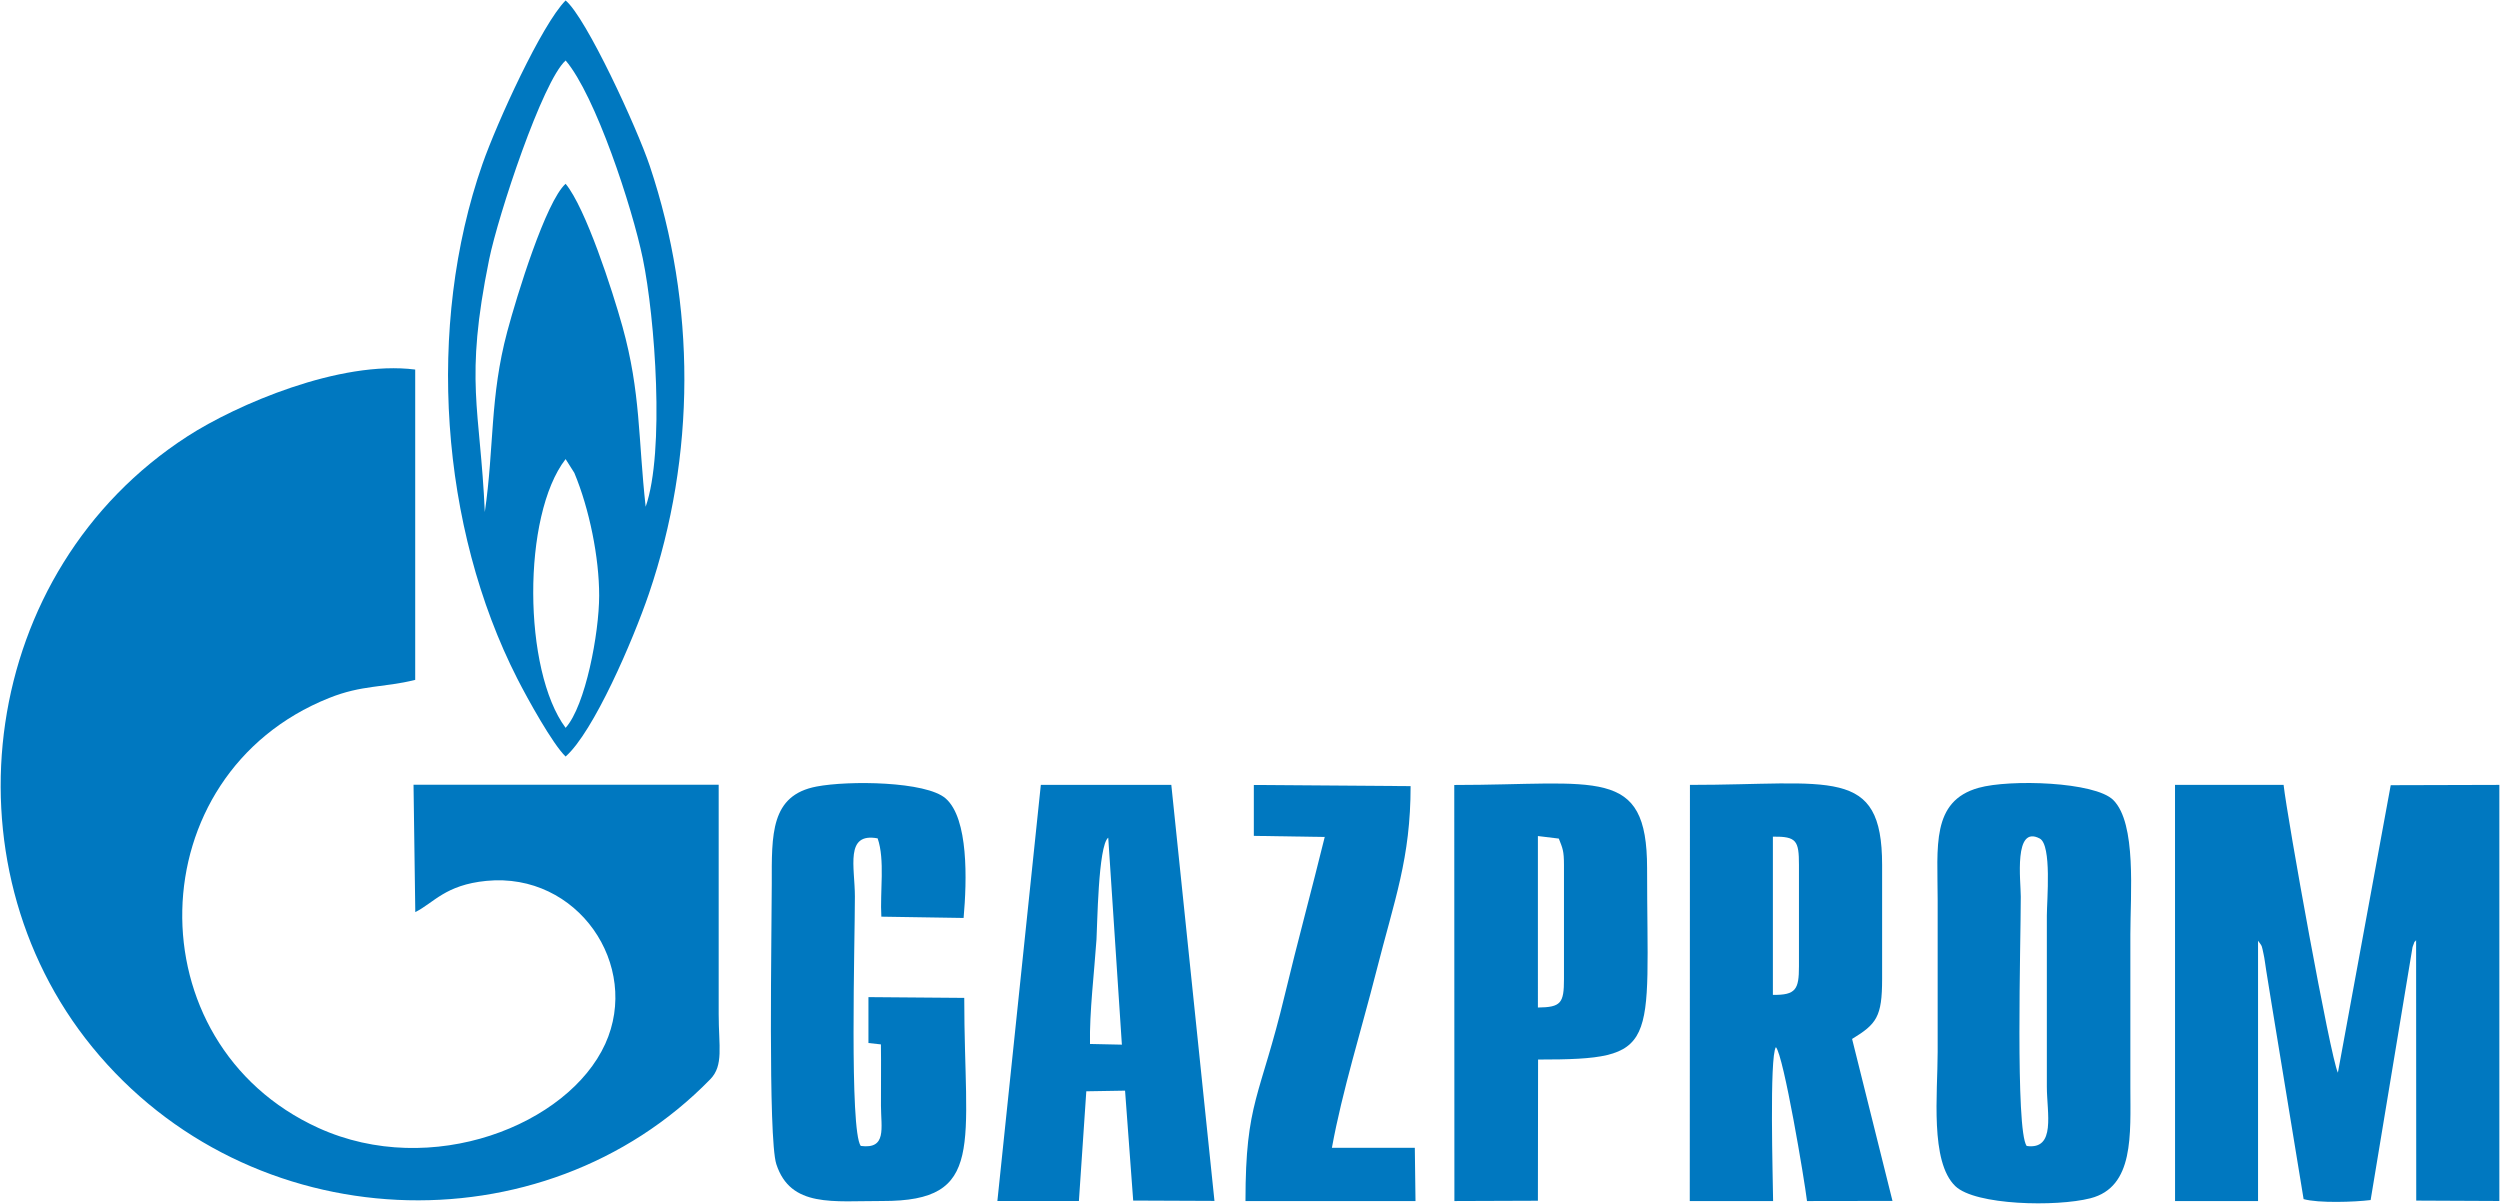 <?xml version="1.0" encoding="utf-8"?>
<!-- Generator: Adobe Illustrator 17.0.1, SVG Export Plug-In . SVG Version: 6.00 Build 0)  -->
<!DOCTYPE svg PUBLIC "-//W3C//DTD SVG 1.1//EN" "http://www.w3.org/Graphics/SVG/1.1/DTD/svg11.dtd">
<svg version="1.1" id="Слой_1" xmlns="http://www.w3.org/2000/svg" xmlns:xlink="http://www.w3.org/1999/xlink" x="0px" y="0px"
	 width="58.11px" height="27.98px" viewBox="0 0 58.11 27.98" enable-background="new 0 0 58.11 27.98" xml:space="preserve">
<g>
	<path fill-rule="evenodd" clip-rule="evenodd" fill="#0078C0" d="M16.704,18.24H9.612l0.041,2.961
		c0.433-0.217,0.696-0.632,1.653-0.726c2.126-0.207,3.593,1.964,2.762,3.79c-0.858,1.884-4.042,3.147-6.666,1.953
		c-4.316-1.964-4.205-8.211,0.245-9.993c0.776-0.311,1.26-0.236,2.004-0.422L9.651,8.59c-1.748-0.224-4.16,0.82-5.291,1.55
		c-4.848,3.132-5.714,9.907-2.217,14.196c3.649,4.478,10.47,4.747,14.366,0.751c0.315-0.323,0.196-0.76,0.196-1.521V18.24
		L16.704,18.24z"/>
	<path fill-rule="evenodd" clip-rule="evenodd" fill="#0078C0" d="M13.147,17.585c0.648-0.571,1.562-2.687,1.938-3.789
		c1.089-3.203,1.098-6.71,0.02-9.934c-0.298-0.891-1.479-3.454-1.958-3.851c-0.556,0.559-1.595,2.838-1.933,3.803
		c-1.315,3.761-0.984,8.441,0.813,11.966C12.263,16.243,12.844,17.294,13.147,17.585L13.147,17.585z M13.147,16.918
		c0.463-0.515,0.779-2.203,0.78-3.072c0.001-0.887-0.228-2.019-0.577-2.854l-0.203-0.321C12.131,11.982,12.156,15.588,13.147,16.918
		L13.147,16.918z M11.269,11.902c0.221-1.521,0.114-2.67,0.522-4.196c0.222-0.831,0.896-3.022,1.356-3.434
		c0.466,0.562,1.084,2.466,1.321,3.317c0.428,1.539,0.364,2.609,0.54,4.19c0.447-1.282,0.218-4.394-0.067-5.772
		c-0.247-1.195-1.1-3.788-1.793-4.601c-0.537,0.478-1.568,3.592-1.779,4.628C10.791,8.879,11.161,9.463,11.269,11.902L11.269,11.902
		z"/>
	<path fill-rule="evenodd" clip-rule="evenodd" fill="#0078C0" d="M50.557,27.917h1.929v-6.051c0.108,0.146,0.082,0.106,0.128,0.309
		c0.025,0.107,0.043,0.269,0.062,0.384c0.041,0.261,0.079,0.493,0.122,0.756l0.747,4.557c0.345,0.097,1.181,0.069,1.558,0.022
		l0.974-5.879c0.09-0.238,0.008-0.055,0.083-0.162l0.003,6.054l1.932,0.009v-9.672l-2.525,0.007l-1.228,6.683
		c-0.179-0.377-1.176-5.919-1.262-6.69h-2.524L50.557,27.917L50.557,27.917z"/>
	<path fill-rule="evenodd" clip-rule="evenodd" fill="#0078C0" d="M45.992,18.312c-1.11,0.31-0.953,1.371-0.953,2.604
		c0,1.178,0,2.357,0,3.535c0,0.965-0.182,2.55,0.411,3.12c0.464,0.446,2.345,0.485,3.139,0.282c1.022-0.261,0.929-1.484,0.929-2.592
		c-0.001-1.178,0-2.357,0-3.535c0-0.943,0.148-2.586-0.397-3.13C48.695,18.17,46.714,18.109,45.992,18.312L45.992,18.312z
		 M47.108,26.637c0.686,0.096,0.469-0.77,0.469-1.377v-3.977c0-0.355,0.119-1.643-0.166-1.793c-0.609-0.32-0.44,0.983-0.44,1.352
		C46.971,21.913,46.842,26.271,47.108,26.637L47.108,26.637z"/>
	<path fill-rule="evenodd" clip-rule="evenodd" fill="#0078C0" d="M39.277,27.917h1.937c-0.005-0.524-0.088-3.352,0.065-3.578
		c0.181,0.2,0.666,3.095,0.723,3.578l1.987-0.003l-0.939-3.765c0.568-0.346,0.698-0.513,0.698-1.393v-2.651
		c0-2.309-1.185-1.861-4.467-1.861L39.277,27.917L39.277,27.917z M41.209,23.125c0.537,0.007,0.606-0.13,0.606-0.663v-2.357
		c0-0.567-0.057-0.664-0.606-0.658V23.125L41.209,23.125z"/>
	<path fill-rule="evenodd" clip-rule="evenodd" fill="#0078C0" d="M23.183,27.916l1.895,0l0.172-2.55l0.901-0.015l0.189,2.555
		l1.889,0.008l-1.003-9.67l-3.033,0L23.183,27.916L23.183,27.916z M25.336,24.266l0.741,0.016l-0.317-4.811
		c-0.237,0.179-0.254,2.092-0.273,2.364C25.436,22.589,25.321,23.536,25.336,24.266L25.336,24.266z"/>
	<path fill-rule="evenodd" clip-rule="evenodd" fill="#0078C0" d="M22.413,23.195l-2.227-0.018v1.067l0.29,0.032
		c0.007,0.492-0.001,0.96,0.001,1.426c0.002,0.522,0.139,1.015-0.47,0.934c-0.264-0.361-0.136-4.729-0.136-5.796
		c0-0.687-0.239-1.496,0.529-1.353c0.173,0.499,0.052,1.238,0.086,1.82l1.912,0.03c0.078-0.878,0.116-2.309-0.416-2.777
		c-0.455-0.401-2.257-0.42-3.001-0.278c-1.075,0.204-1.043,1.116-1.042,2.264c0.001,1.011-0.09,5.912,0.106,6.514
		c0.332,1.018,1.324,0.853,2.467,0.856C22.926,27.923,22.413,26.624,22.413,23.195L22.413,23.195z"/>
	<path fill-rule="evenodd" clip-rule="evenodd" fill="#0078C0" d="M33.806,27.917l1.941-0.007l0.004-3.282
		c2.874,0,2.534-0.254,2.534-4.448c0-2.388-1.152-1.934-4.482-1.934L33.806,27.917L33.806,27.917z M35.747,23.419
		c0.537-0.006,0.606-0.101,0.606-0.662v-2.651c0-0.331-0.031-0.388-0.12-0.614l-0.486-0.059L35.747,23.419L35.747,23.419z"/>
	<path fill-rule="evenodd" clip-rule="evenodd" fill="#0078C0" d="M29.144,19.429l1.648,0.026c-0.299,1.218-0.638,2.46-0.928,3.67
		c-0.575,2.401-0.914,2.469-0.914,4.792h3.952l-0.016-1.238l-1.927,0c0.239-1.316,0.69-2.756,1.028-4.086
		c0.43-1.695,0.801-2.638,0.801-4.32l-3.644-0.027V19.429L29.144,19.429z"/>
</g>
</svg>
